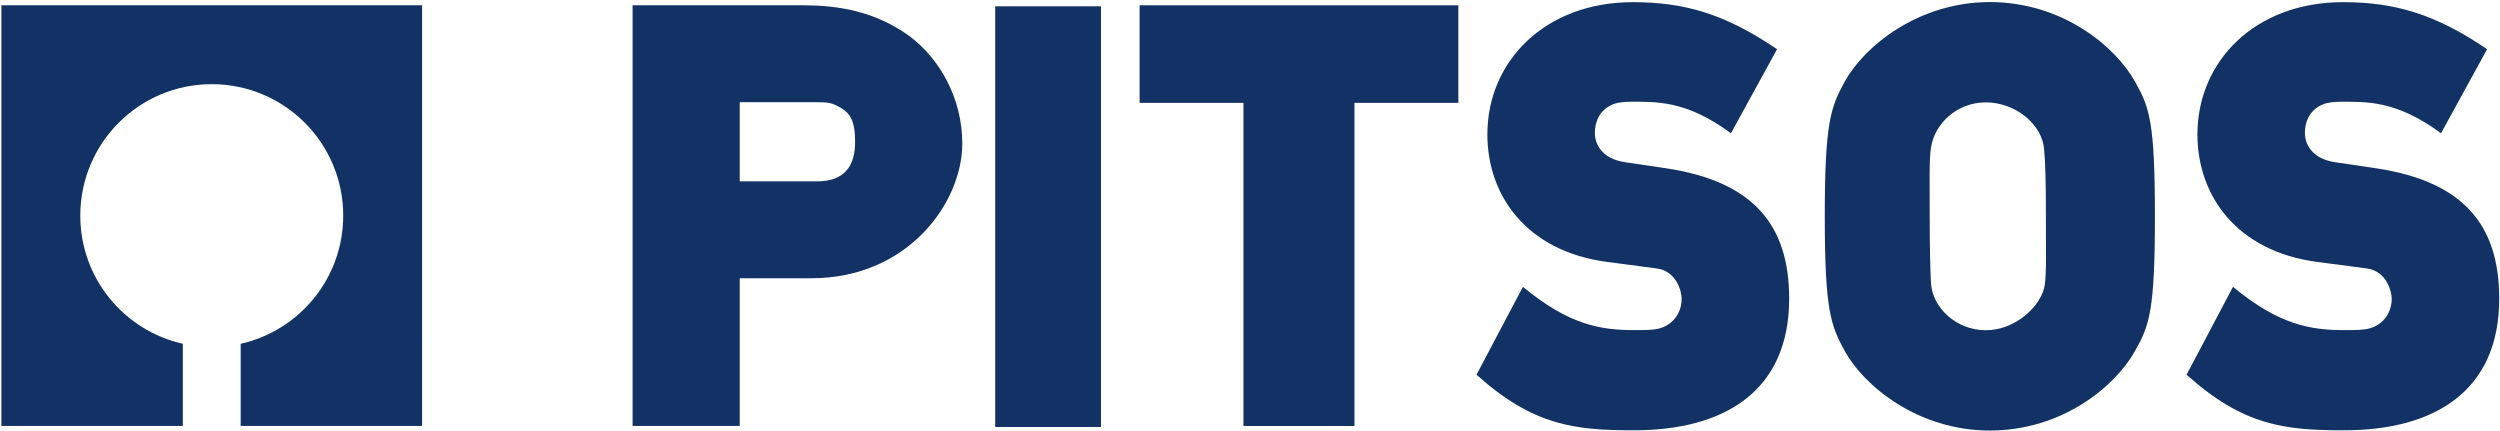 <?xml version="1.0" encoding="UTF-8" standalone="no"?>
<!-- Created with Inkscape (http://www.inkscape.org/) -->

<svg
   width="1000"
   height="172.5"
   viewBox="0 0 264.583 45.641"
   version="1.1"
   id="svg1"
   inkscape:version="1.3.2 (091e20e, 2023-11-25, custom)"
   sodipodi:docname="Pitsos Logo.svg"
   xmlns:inkscape="http://www.inkscape.org/namespaces/inkscape"
   xmlns:sodipodi="http://sodipodi.sourceforge.net/DTD/sodipodi-0.dtd"
   xmlns="http://www.w3.org/2000/svg"
   xmlns:svg="http://www.w3.org/2000/svg">
  <sodipodi:namedview
     id="namedview1"
     pagecolor="#ffffff"
     bordercolor="#000000"
     borderopacity="0.25"
     inkscape:showpageshadow="2"
     inkscape:pageopacity="0.0"
     inkscape:pagecheckerboard="0"
     inkscape:deskcolor="#d1d1d1"
     inkscape:document-units="mm"
     inkscape:zoom="1.4627806"
     inkscape:cx="527.07837"
     inkscape:cy="95.366319"
     inkscape:window-width="1920"
     inkscape:window-height="1017"
     inkscape:window-x="-8"
     inkscape:window-y="-8"
     inkscape:window-maximized="1"
     inkscape:current-layer="layer1" />
  <defs
     id="defs1">
    <clipPath
       clipPathUnits="userSpaceOnUse"
       id="clipPath23">
      <path
         d="m 439.541,188.06 h 108.972 v 40.536 H 439.541 Z"
         transform="translate(-486.783,-210.938)"
         id="path23" />
    </clipPath>
    <clipPath
       clipPathUnits="userSpaceOnUse"
       id="clipPath25">
      <path
         d="m 439.541,188.06 h 108.972 v 40.536 H 439.541 Z"
         transform="translate(-496.124,-207.382)"
         id="path25" />
    </clipPath>
    <clipPath
       clipPathUnits="userSpaceOnUse"
       id="clipPath27">
      <path
         d="m 439.541,188.06 h 108.972 v 40.536 H 439.541 Z"
         transform="translate(-502.766,-210.938)"
         id="path27" />
    </clipPath>
    <clipPath
       clipPathUnits="userSpaceOnUse"
       id="clipPath29">
      <path
         d="m 439.541,188.06 h 108.972 v 40.536 H 439.541 Z"
         transform="translate(-509.972,-204.461)"
         id="path29" />
    </clipPath>
    <clipPath
       clipPathUnits="userSpaceOnUse"
       id="clipPath31">
      <path
         d="m 439.541,188.06 h 108.972 v 40.536 H 439.541 Z"
         transform="translate(-515.158,-204.449)"
         id="path31" />
    </clipPath>
    <clipPath
       clipPathUnits="userSpaceOnUse"
       id="clipPath33">
      <path
         d="m 439.541,188.06 h 108.972 v 40.536 H 439.541 Z"
         transform="translate(-518.793,-203.918)"
         id="path33" />
    </clipPath>
    <linearGradient
       x1="0"
       y1="0"
       x2="1"
       y2="0"
       gradientUnits="userSpaceOnUse"
       gradientTransform="matrix(43.878,43.878,-43.878,43.878,9.638,9.622)"
       spreadMethod="pad"
       id="linearGradient36">
      <stop
         style="stop-opacity:1;stop-color:#43bdea"
         offset="0"
         id="stop33" />
      <stop
         style="stop-opacity:1;stop-color:#43bdea"
         offset="0.2"
         id="stop34" />
      <stop
         style="stop-opacity:1;stop-color:#2e70c1"
         offset="0.8"
         id="stop35" />
      <stop
         style="stop-opacity:1;stop-color:#2e70c1"
         offset="1"
         id="stop36" />
    </linearGradient>
    <clipPath
       clipPathUnits="userSpaceOnUse"
       id="clipPath23-6">
      <path
         d="m 439.541,188.06 h 108.972 v 40.536 H 439.541 Z"
         transform="translate(-486.783,-210.938)"
         id="path23-1" />
    </clipPath>
    <clipPath
       clipPathUnits="userSpaceOnUse"
       id="clipPath25-8">
      <path
         d="m 439.541,188.06 h 108.972 v 40.536 H 439.541 Z"
         transform="translate(-496.124,-207.382)"
         id="path25-1" />
    </clipPath>
    <clipPath
       clipPathUnits="userSpaceOnUse"
       id="clipPath27-3">
      <path
         d="m 439.541,188.06 h 108.972 v 40.536 H 439.541 Z"
         transform="translate(-502.766,-210.938)"
         id="path27-5" />
    </clipPath>
    <clipPath
       clipPathUnits="userSpaceOnUse"
       id="clipPath29-1">
      <path
         d="m 439.541,188.06 h 108.972 v 40.536 H 439.541 Z"
         transform="translate(-509.972,-204.461)"
         id="path29-7" />
    </clipPath>
    <clipPath
       clipPathUnits="userSpaceOnUse"
       id="clipPath31-8">
      <path
         d="m 439.541,188.06 h 108.972 v 40.536 H 439.541 Z"
         transform="translate(-515.158,-204.449)"
         id="path31-4" />
    </clipPath>
    <clipPath
       clipPathUnits="userSpaceOnUse"
       id="clipPath33-0">
      <path
         d="m 439.541,188.06 h 108.972 v 40.536 H 439.541 Z"
         transform="translate(-518.793,-203.918)"
         id="path33-9" />
    </clipPath>
    <clipPath
       clipPathUnits="userSpaceOnUse"
       id="clipPath94">
      <path
         d="m 45.632,259.386 h 71.582 v 10.449 H 45.632 Z"
         transform="translate(-52.494,-269.548)"
         id="path94" />
    </clipPath>
    <clipPath
       clipPathUnits="userSpaceOnUse"
       id="clipPath96">
      <path
         d="m 45.632,259.386 h 71.582 v 10.449 H 45.632 Z"
         transform="translate(-69.892,-269.71)"
         id="path96" />
    </clipPath>
    <clipPath
       clipPathUnits="userSpaceOnUse"
       id="clipPath98">
      <path
         d="m 45.632,259.386 h 71.582 v 10.449 H 45.632 Z"
         transform="translate(-90.227,-267.148)"
         id="path98" />
    </clipPath>
    <clipPath
       clipPathUnits="userSpaceOnUse"
       id="clipPath100">
      <path
         d="m 45.632,259.386 h 71.582 v 10.449 H 45.632 Z"
         transform="translate(-110.572,-263.903)"
         id="path100" />
    </clipPath>
    <clipPath
       clipPathUnits="userSpaceOnUse"
       id="clipPath102">
      <path
         d="m 31.89,246.186 h 99.066 v 36.85 H 31.89 Z"
         transform="translate(-58.849,-262.783)"
         id="path102" />
    </clipPath>
    <clipPath
       clipPathUnits="userSpaceOnUse"
       id="clipPath104">
      <path
         d="m 31.89,246.186 h 99.066 v 36.85 H 31.89 Z"
         transform="translate(-103.048,-262.783)"
         id="path104" />
    </clipPath>
    <clipPath
       clipPathUnits="userSpaceOnUse"
       id="clipPath38">
      <path
         d="m 344.633,153.419 h 82.572 v 11.034 h -82.572 z"
         transform="translate(-346.142,-156.319)"
         id="path38" />
    </clipPath>
    <clipPath
       clipPathUnits="userSpaceOnUse"
       id="clipPath40">
      <path
         d="m 337.168,141.133 h 95.722 v 35.608 h -95.722 z"
         transform="translate(-352.489,-160.911)"
         id="path40" />
    </clipPath>
    <clipPath
       clipPathUnits="userSpaceOnUse"
       id="clipPath42">
      <path
         d="m 337.168,141.133 h 95.722 v 35.608 h -95.722 z"
         transform="translate(-355.788,-157.179)"
         id="path42" />
    </clipPath>
    <clipPath
       clipPathUnits="userSpaceOnUse"
       id="clipPath44">
      <path
         d="m 337.168,141.133 h 95.722 v 35.608 h -95.722 z"
         transform="translate(-360.746,-162.545)"
         id="path44" />
    </clipPath>
    <clipPath
       clipPathUnits="userSpaceOnUse"
       id="clipPath46">
      <path
         d="m 337.168,141.133 h 95.722 v 35.608 h -95.722 z"
         transform="translate(-370.143,-162.545)"
         id="path46" />
    </clipPath>
    <clipPath
       clipPathUnits="userSpaceOnUse"
       id="clipPath48">
      <path
         d="m 337.168,141.133 h 95.722 v 35.608 h -95.722 z"
         transform="translate(-372.602,-156.658)"
         id="path48" />
    </clipPath>
    <clipPath
       clipPathUnits="userSpaceOnUse"
       id="clipPath50">
      <path
         d="m 337.168,141.133 h 95.722 v 35.608 h -95.722 z"
         transform="translate(-378.019,-162.545)"
         id="path50" />
    </clipPath>
    <clipPath
       clipPathUnits="userSpaceOnUse"
       id="clipPath52">
      <path
         d="m 337.168,141.133 h 95.722 v 35.608 h -95.722 z"
         transform="translate(-385.804,-162.545)"
         id="path52" />
    </clipPath>
    <clipPath
       clipPathUnits="userSpaceOnUse"
       id="clipPath54">
      <path
         d="m 337.168,141.133 h 95.722 v 35.608 h -95.722 z"
         transform="translate(-394.649,-162.545)"
         id="path54" />
    </clipPath>
    <clipPath
       clipPathUnits="userSpaceOnUse"
       id="clipPath56">
      <path
         d="m 337.168,141.133 h 95.722 v 35.608 h -95.722 z"
         transform="translate(-398.24,-158.199)"
         id="path56" />
    </clipPath>
    <clipPath
       clipPathUnits="userSpaceOnUse"
       id="clipPath58">
      <path
         d="m 337.168,141.133 h 95.722 v 35.608 h -95.722 z"
         transform="translate(-410.422,-162.545)"
         id="path58" />
    </clipPath>
    <clipPath
       clipPathUnits="userSpaceOnUse"
       id="clipPath60">
      <path
         d="m 337.168,141.133 h 95.722 v 35.608 h -95.722 z"
         transform="translate(-418.9,-162.545)"
         id="path60" />
    </clipPath>
    <clipPath
       clipPathUnits="userSpaceOnUse"
       id="clipPath62">
      <path
         d="m 337.168,141.133 h 95.722 v 35.608 h -95.722 z"
         transform="translate(-424.828,-162.545)"
         id="path62" />
    </clipPath>
    <clipPath
       clipPathUnits="userSpaceOnUse"
       id="clipPath64">
      <path
         d="m 334.104,94.945 h 91.101 v 30.014 h -91.101 z"
         transform="translate(-413.715,-106.969)"
         id="path64" />
    </clipPath>
    <clipPath
       clipPathUnits="userSpaceOnUse"
       id="clipPath66">
      <path
         d="m 334.104,94.945 h 91.101 v 30.014 h -91.101 z"
         transform="translate(-354.71,-115.502)"
         id="path66" />
    </clipPath>
    <clipPath
       clipPathUnits="userSpaceOnUse"
       id="clipPath114">
      <path
         d="m 155.752,89.859 h 99.065 v 36.85 h -99.065 z"
         transform="translate(-194.42,-111.376)"
         id="path114" />
    </clipPath>
    <clipPath
       clipPathUnits="userSpaceOnUse"
       id="clipPath116">
      <path
         d="m 155.752,89.859 h 99.065 v 36.85 h -99.065 z"
         id="path116" />
    </clipPath>
    <clipPath
       clipPathUnits="userSpaceOnUse"
       id="clipPath118">
      <path
         d="m 155.752,89.859 h 99.065 v 36.85 h -99.065 z"
         transform="translate(-205.343,-111.536)"
         id="path118" />
    </clipPath>
    <clipPath
       clipPathUnits="userSpaceOnUse"
       id="clipPath120">
      <path
         d="m 155.752,89.859 h 99.065 v 36.85 h -99.065 z"
         transform="translate(-212.951,-106.528)"
         id="path120" />
    </clipPath>
    <clipPath
       clipPathUnits="userSpaceOnUse"
       id="clipPath122">
      <path
         d="m 155.752,89.859 h 99.065 v 36.85 h -99.065 z"
         transform="translate(-227.137,-110.273)"
         id="path122" />
    </clipPath>
    <clipPath
       clipPathUnits="userSpaceOnUse"
       id="clipPath124">
      <path
         d="m 171.536,102.614 h 67.991 v 11.666 h -67.991 z"
         transform="translate(-232.279,-106.528)"
         id="path124" />
    </clipPath>
    <clipPath
       clipPathUnits="userSpaceOnUse"
       id="clipPath126">
      <path
         d="m 171.536,102.614 h 67.991 v 11.666 h -67.991 z"
         transform="translate(-171.533,-114.192)"
         id="path126" />
    </clipPath>
  </defs>
  <g
     inkscape:label="Lapis 1"
     inkscape:groupmode="layer"
     id="layer1">
    <g
       id="g11"
       style="fill:#123165;fill-opacity:1"
       transform="matrix(2.916,0,0,2.916,-666.775,-1869.898)">
      <path
         id="path113"
         d="M 0,0 C -0.268,0.161 -0.352,0.177 -0.738,0.177 H -2.79 v -2.156 h 2.102 c 0.755,0 1.04,0.419 1.04,1.078 C 0.352,-0.338 0.218,-0.145 0,0 M -0.841,-4.617 H -2.79 V -8.638 H -5.707 V 2.815 h 4.648 c 0.906,0 1.93,-0.145 2.886,-0.836 C 2.65,1.367 3.27,0.29 3.27,-0.949 c 0,-1.609 -1.476,-3.668 -4.111,-3.668"
         style="fill:#123165;fill-opacity:1;fill-rule:nonzero;stroke:none"
         transform="matrix(1.333,0,0,-1.333,259.227,645.199)"
         clip-path="url(#clipPath114)" />
      <path
         id="path115"
         d="m 198.635,114.192 h 2.88 v -11.454 h -2.88 z"
         style="fill:#123165;fill-opacity:1;fill-rule:nonzero;stroke:none"
         transform="matrix(1.333,0,0,-1.333,0,793.701)"
         clip-path="url(#clipPath116)" />
      <path
         id="path117"
         d="M 0,0 H -2.828 V 2.656 H 5.851 V 0 H 3.022 V -8.798 H 0 Z"
         style="fill:#123165;fill-opacity:1;fill-rule:nonzero;stroke:none"
         transform="matrix(1.333,0,0,-1.333,273.791,644.987)"
         clip-path="url(#clipPath118)" />
      <path
         id="path119"
         d="m 0,0 c 1.268,-1.049 2.131,-1.178 3.039,-1.178 0.281,0 0.532,0 0.688,0.049 0.392,0.113 0.595,0.452 0.595,0.807 0,0.194 -0.141,0.759 -0.689,0.824 L 2.287,0.679 c -2.191,0.291 -3.255,1.809 -3.255,3.472 0,1.986 1.565,3.6 3.96,3.6 1.393,0 2.503,-0.312 3.927,-1.281 L 5.664,4.181 C 4.443,5.085 3.618,5.039 2.929,5.039 2.757,5.039 2.632,5.022 2.506,4.99 2.131,4.861 1.959,4.554 1.959,4.183 1.959,3.925 2.115,3.489 2.788,3.392 L 3.884,3.23 c 2.379,-0.355 3.365,-1.534 3.365,-3.552 0,-2.535 -1.784,-3.584 -4.226,-3.584 -1.612,0 -2.737,0.124 -4.287,1.513 z"
         style="fill:#123165;fill-opacity:1;fill-rule:nonzero;stroke:none"
         transform="matrix(1.333,0,0,-1.333,283.934,651.665)"
         clip-path="url(#clipPath120)" />
      <path
         id="path121"
         d="m 0,0 c -0.049,0.662 -0.765,1.276 -1.588,1.276 -0.774,0 -1.395,-0.565 -1.494,-1.244 -0.049,-0.339 -0.033,-0.888 -0.033,-1.858 0,-0.905 0.017,-1.454 0.033,-1.793 0.033,-0.695 0.687,-1.309 1.494,-1.309 0.823,0 1.522,0.678 1.605,1.228 0.049,0.339 0.032,0.889 0.032,1.874 C 0.049,-0.889 0.033,-0.339 0,0 m 2.474,-5.494 c -0.527,-0.953 -1.976,-2.165 -3.951,-2.165 -1.96,0 -3.425,1.212 -3.952,2.165 -0.378,0.695 -0.543,1.099 -0.543,3.668 0,2.569 0.165,2.973 0.543,3.668 0.527,0.953 1.992,2.165 3.952,2.165 1.975,0 3.424,-1.212 3.951,-2.165 0.395,-0.695 0.543,-1.099 0.543,-3.668 0,-2.569 -0.148,-2.973 -0.543,-3.668"
         style="fill:#123165;fill-opacity:1;fill-rule:nonzero;stroke:none"
         transform="matrix(1.333,0,0,-1.333,302.85,646.671)"
         clip-path="url(#clipPath122)" />
      <path
         id="path123"
         d="m 0,0 c 1.268,-1.049 2.13,-1.178 3.038,-1.178 0.282,0 0.532,0 0.689,0.049 0.391,0.113 0.595,0.452 0.595,0.807 0,0.194 -0.141,0.759 -0.689,0.824 L 2.287,0.679 c -2.191,0.291 -3.255,1.809 -3.255,3.472 0,1.986 1.565,3.6 3.959,3.6 1.394,0 2.504,-0.313 3.928,-1.281 L 5.664,4.181 C 4.443,5.085 3.618,5.039 2.929,5.039 2.757,5.039 2.632,5.022 2.506,4.99 2.13,4.861 1.958,4.554 1.958,4.183 1.958,3.925 2.115,3.489 2.788,3.392 L 3.883,3.23 c 2.38,-0.355 3.366,-1.534 3.366,-3.552 0,-2.535 -1.785,-3.584 -4.227,-3.584 -1.611,0 -2.737,0.124 -4.286,1.513 z"
         style="fill:#123165;fill-opacity:1;fill-rule:nonzero;stroke:none"
         transform="matrix(1.333,0,0,-1.333,309.705,651.665)"
         clip-path="url(#clipPath124)" />
      <path
         id="path125"
         d="m 0,0 v -11.454 h 4.94 v 2.237 c -1.598,0.359 -2.792,1.784 -2.792,3.49 0,1.977 1.602,3.579 3.579,3.579 1.977,0 3.58,-1.602 3.58,-3.579 0,-1.706 -1.195,-3.131 -2.792,-3.49 v -2.237 h 4.939 V 0 Z"
         style="fill:#123165;fill-opacity:1;fill-rule:nonzero;stroke:none"
         transform="matrix(1.333,0,0,-1.333,228.711,641.446)"
         clip-path="url(#clipPath126)" />
    </g>
  </g>
</svg>
